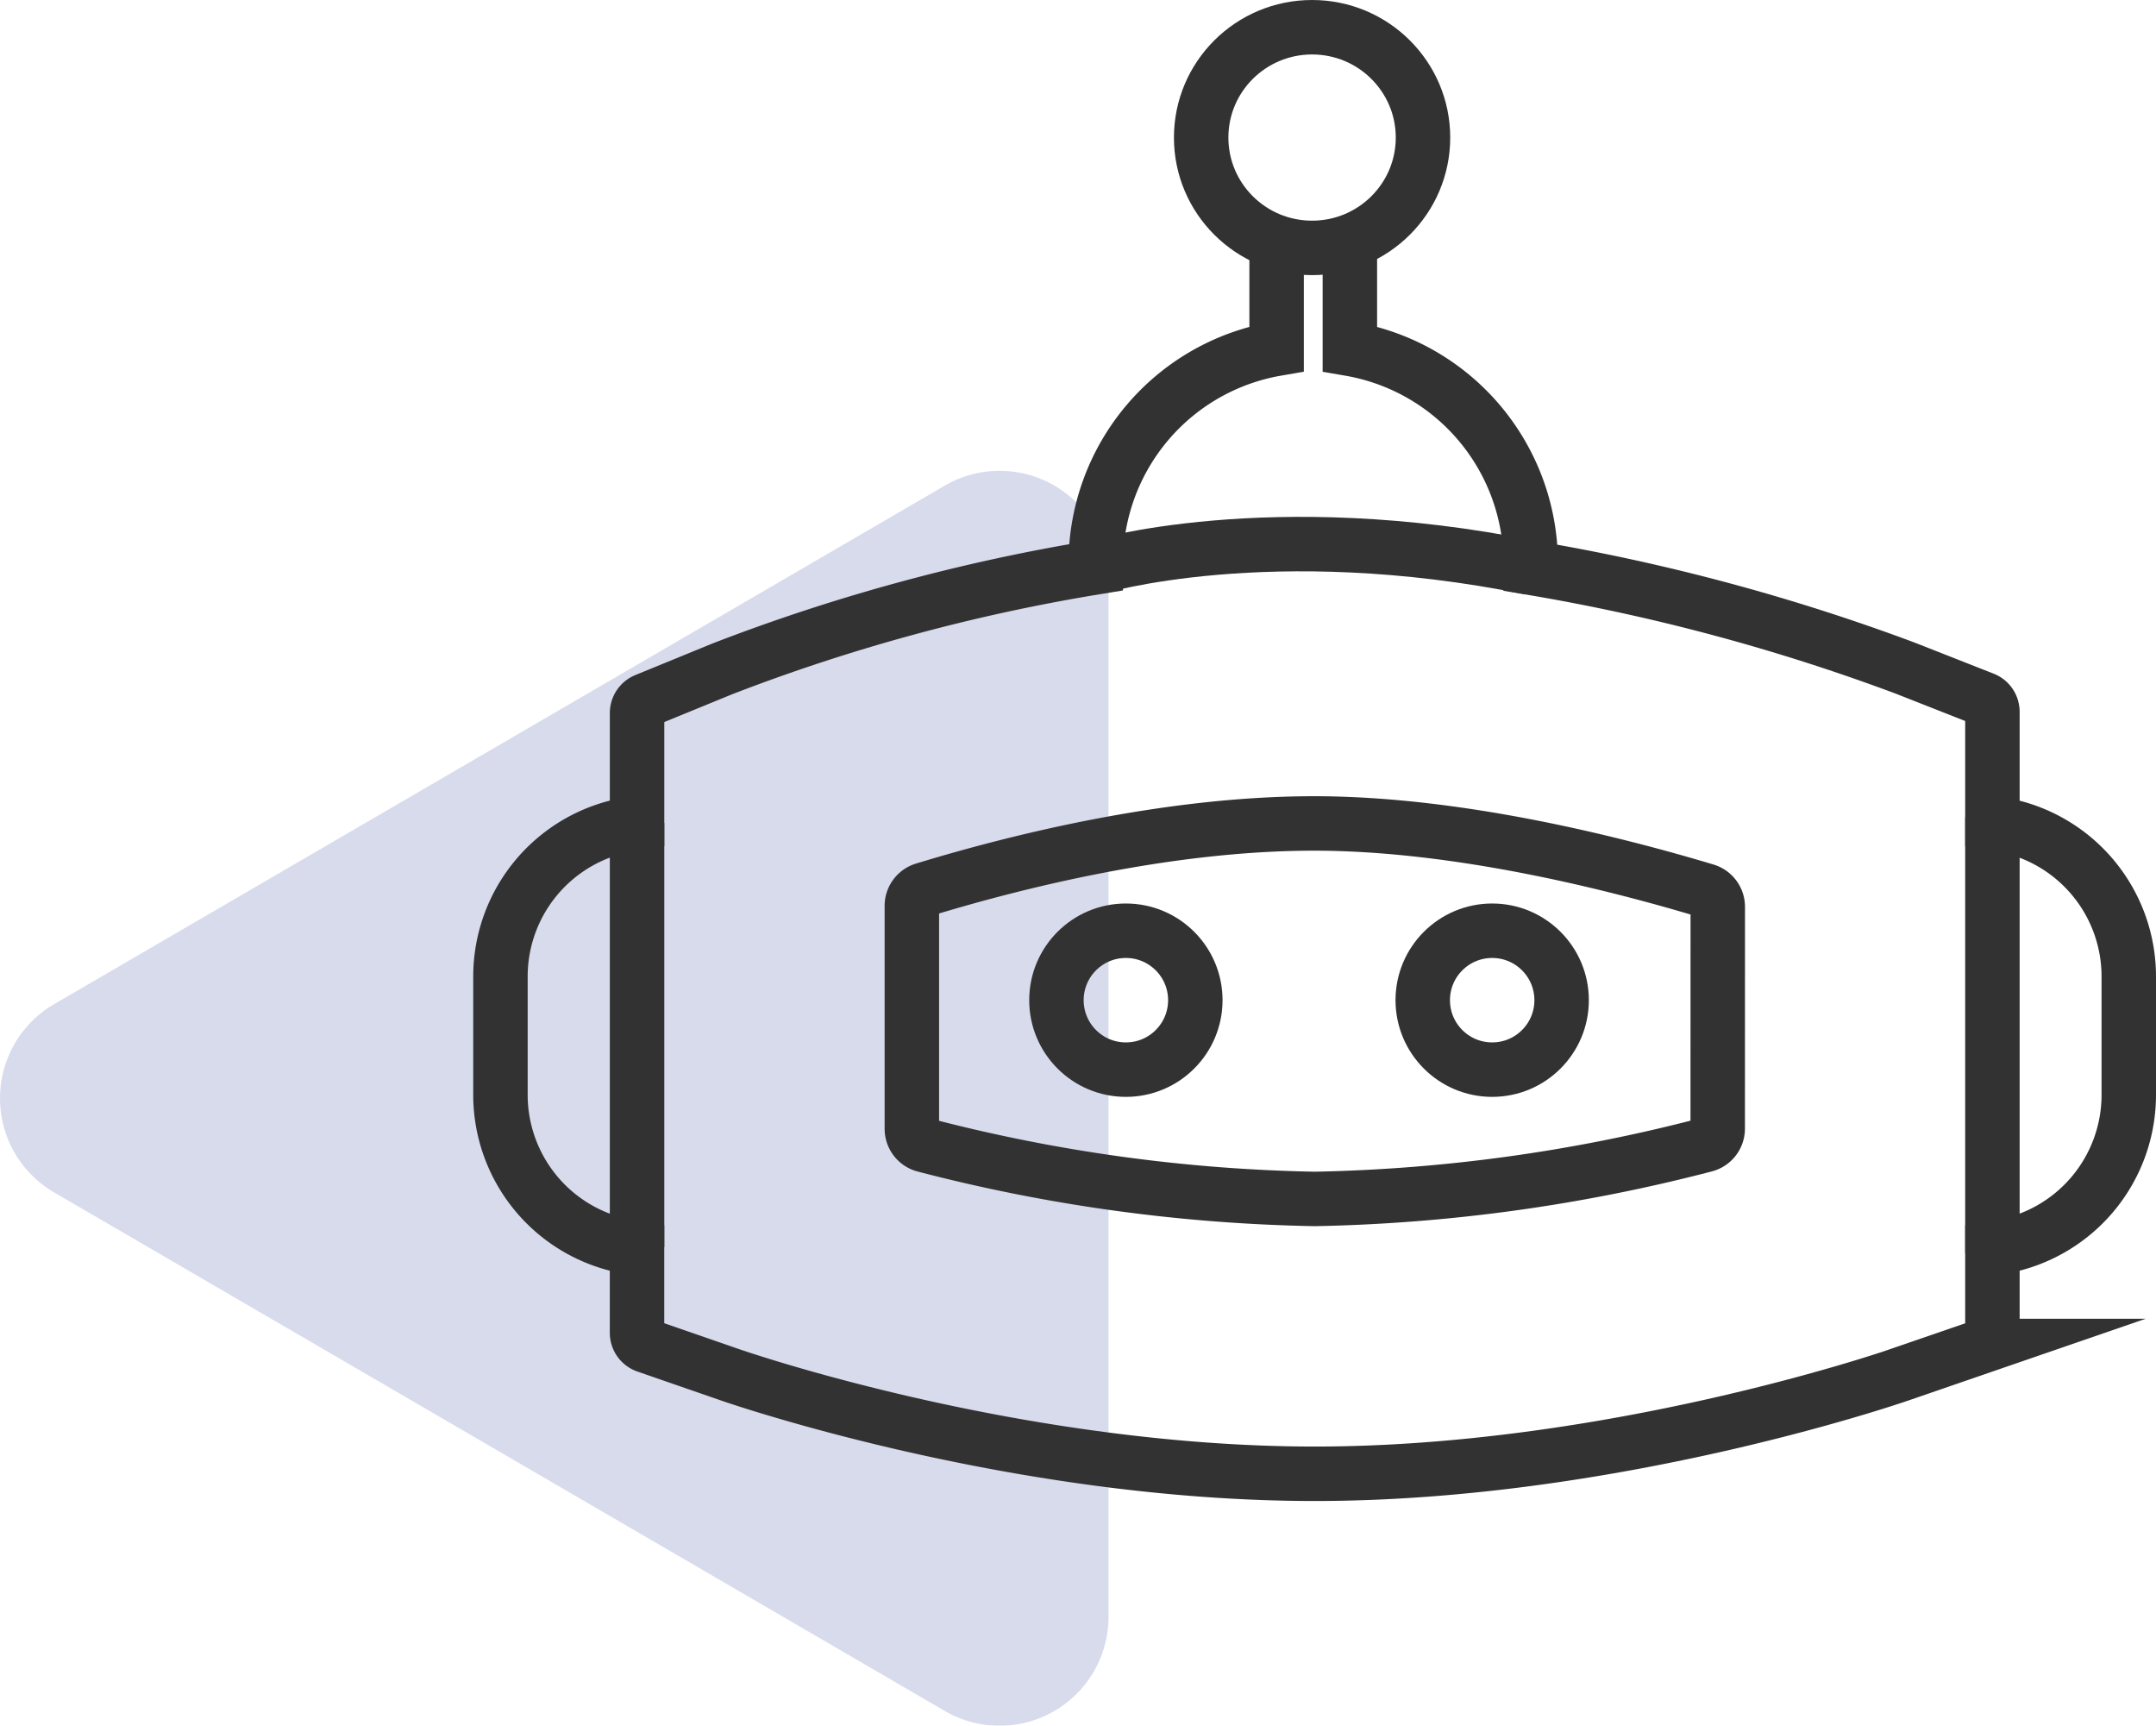 <svg xmlns="http://www.w3.org/2000/svg" xmlns:xlink="http://www.w3.org/1999/xlink" width="118.788" height="95.064" viewBox="0 0 118.788 95.064">
  <defs>
    <clipPath id="clip-path">
      <rect id="Rectangle_396" data-name="Rectangle 396" width="61.075" height="69.13" transform="translate(0 25.935)" fill="none"/>
    </clipPath>
  </defs>
  <g id="Group_880" data-name="Group 880" transform="translate(-376.801 -303)">
    <g id="Group_858" data-name="Group 858" transform="translate(376.801 303)" opacity="0.25" style="isolation: isolate">
      <g id="Group_857" data-name="Group 857">
        <g id="Group_856" data-name="Group 856" clip-path="url(#clip-path)">
          <path id="Path_1321" data-name="Path 1321" d="M2.983,65.685a6,6,0,0,1,0-10.371L52.057,26.75a6,6,0,0,1,9.018,5.185v57.13a6,6,0,0,1-9.018,5.185Z" fill="#606eb4"/>
        </g>
      </g>
    </g>
    <path id="Path_1322" data-name="Path 1322" d="M70.337,13.089v6.124a12,12,0,0,0-9.965,11.81c0,.074,0,.152,0,.228A103.36,103.36,0,0,0,39.8,36.844l-4.23,1.732a.757.757,0,0,0-.47.7v6.061l-.375.062a8.5,8.5,0,0,0-7.152,8.414v6.475A8.5,8.5,0,0,0,34.723,68.7l.375.062v4.657a.757.757,0,0,0,.509.715l4.578,1.585c.642.223,15.914,5.465,32.253,5.465,16.218,0,31.588-5.236,32.234-5.459l4.593-1.582a.756.756,0,0,0,.51-.715V68.762l.361-.059a8.5,8.5,0,0,0,7.152-8.414V53.814a8.5,8.5,0,0,0-7.152-8.414l-.361-.059V39.206a.757.757,0,0,0-.48-.7l-4.32-1.7a111.838,111.838,0,0,0-20.643-5.533c0-.082.006-.167.006-.247a12,12,0,0,0-9.965-11.81V13.092" transform="translate(376.801 303)" fill="none" stroke="#333232" stroke-miterlimit="10" stroke-width="3"/>
    <path id="Path_1323" data-name="Path 1323" d="M94.64,62.176a.934.934,0,0,1-.7.9,92.141,92.141,0,0,1-21.5,2.968,91.7,91.7,0,0,1-21.5-2.96.932.932,0,0,1-.7-.9V49.9a.933.933,0,0,1,.661-.893C55.838,47.5,64.264,45.36,72.4,45.36c7.883,0,16.493,2.174,21.578,3.7a.934.934,0,0,1,.665.894Z" transform="translate(376.801 303)" fill="none" stroke="#333232" stroke-miterlimit="10" stroke-width="3"/>
    <circle id="Ellipse_281" data-name="Ellipse 281" cx="3.826" cy="3.826" r="3.826" transform="translate(435.007 354.27)" fill="none" stroke="#333232" stroke-miterlimit="10" stroke-width="3"/>
    <circle id="Ellipse_282" data-name="Ellipse 282" cx="3.826" cy="3.826" r="3.826" transform="translate(455.189 354.27)" fill="none" stroke="#333232" stroke-miterlimit="10" stroke-width="3"/>
    <line id="Line_424" data-name="Line 424" y2="23.365" transform="translate(411.901 348.338)" fill="none" stroke="#333232" stroke-miterlimit="10" stroke-width="3"/>
    <line id="Line_425" data-name="Line 425" y1="24.005" transform="translate(486.576 348.018)" fill="none" stroke="#333232" stroke-miterlimit="10" stroke-width="3"/>
    <path id="Path_1324" data-name="Path 1324" d="M60.377,31.251s9.58-2.892,23.956.02" transform="translate(376.801 303)" fill="none" stroke="#333232" stroke-miterlimit="10" stroke-width="3"/>
    <ellipse id="Ellipse_283" data-name="Ellipse 283" cx="6.111" cy="6.078" rx="6.111" ry="6.078" transform="translate(442.981 304.5)" fill="none" stroke="#333232" stroke-miterlimit="10" stroke-width="3"/>
  </g>
</svg>
